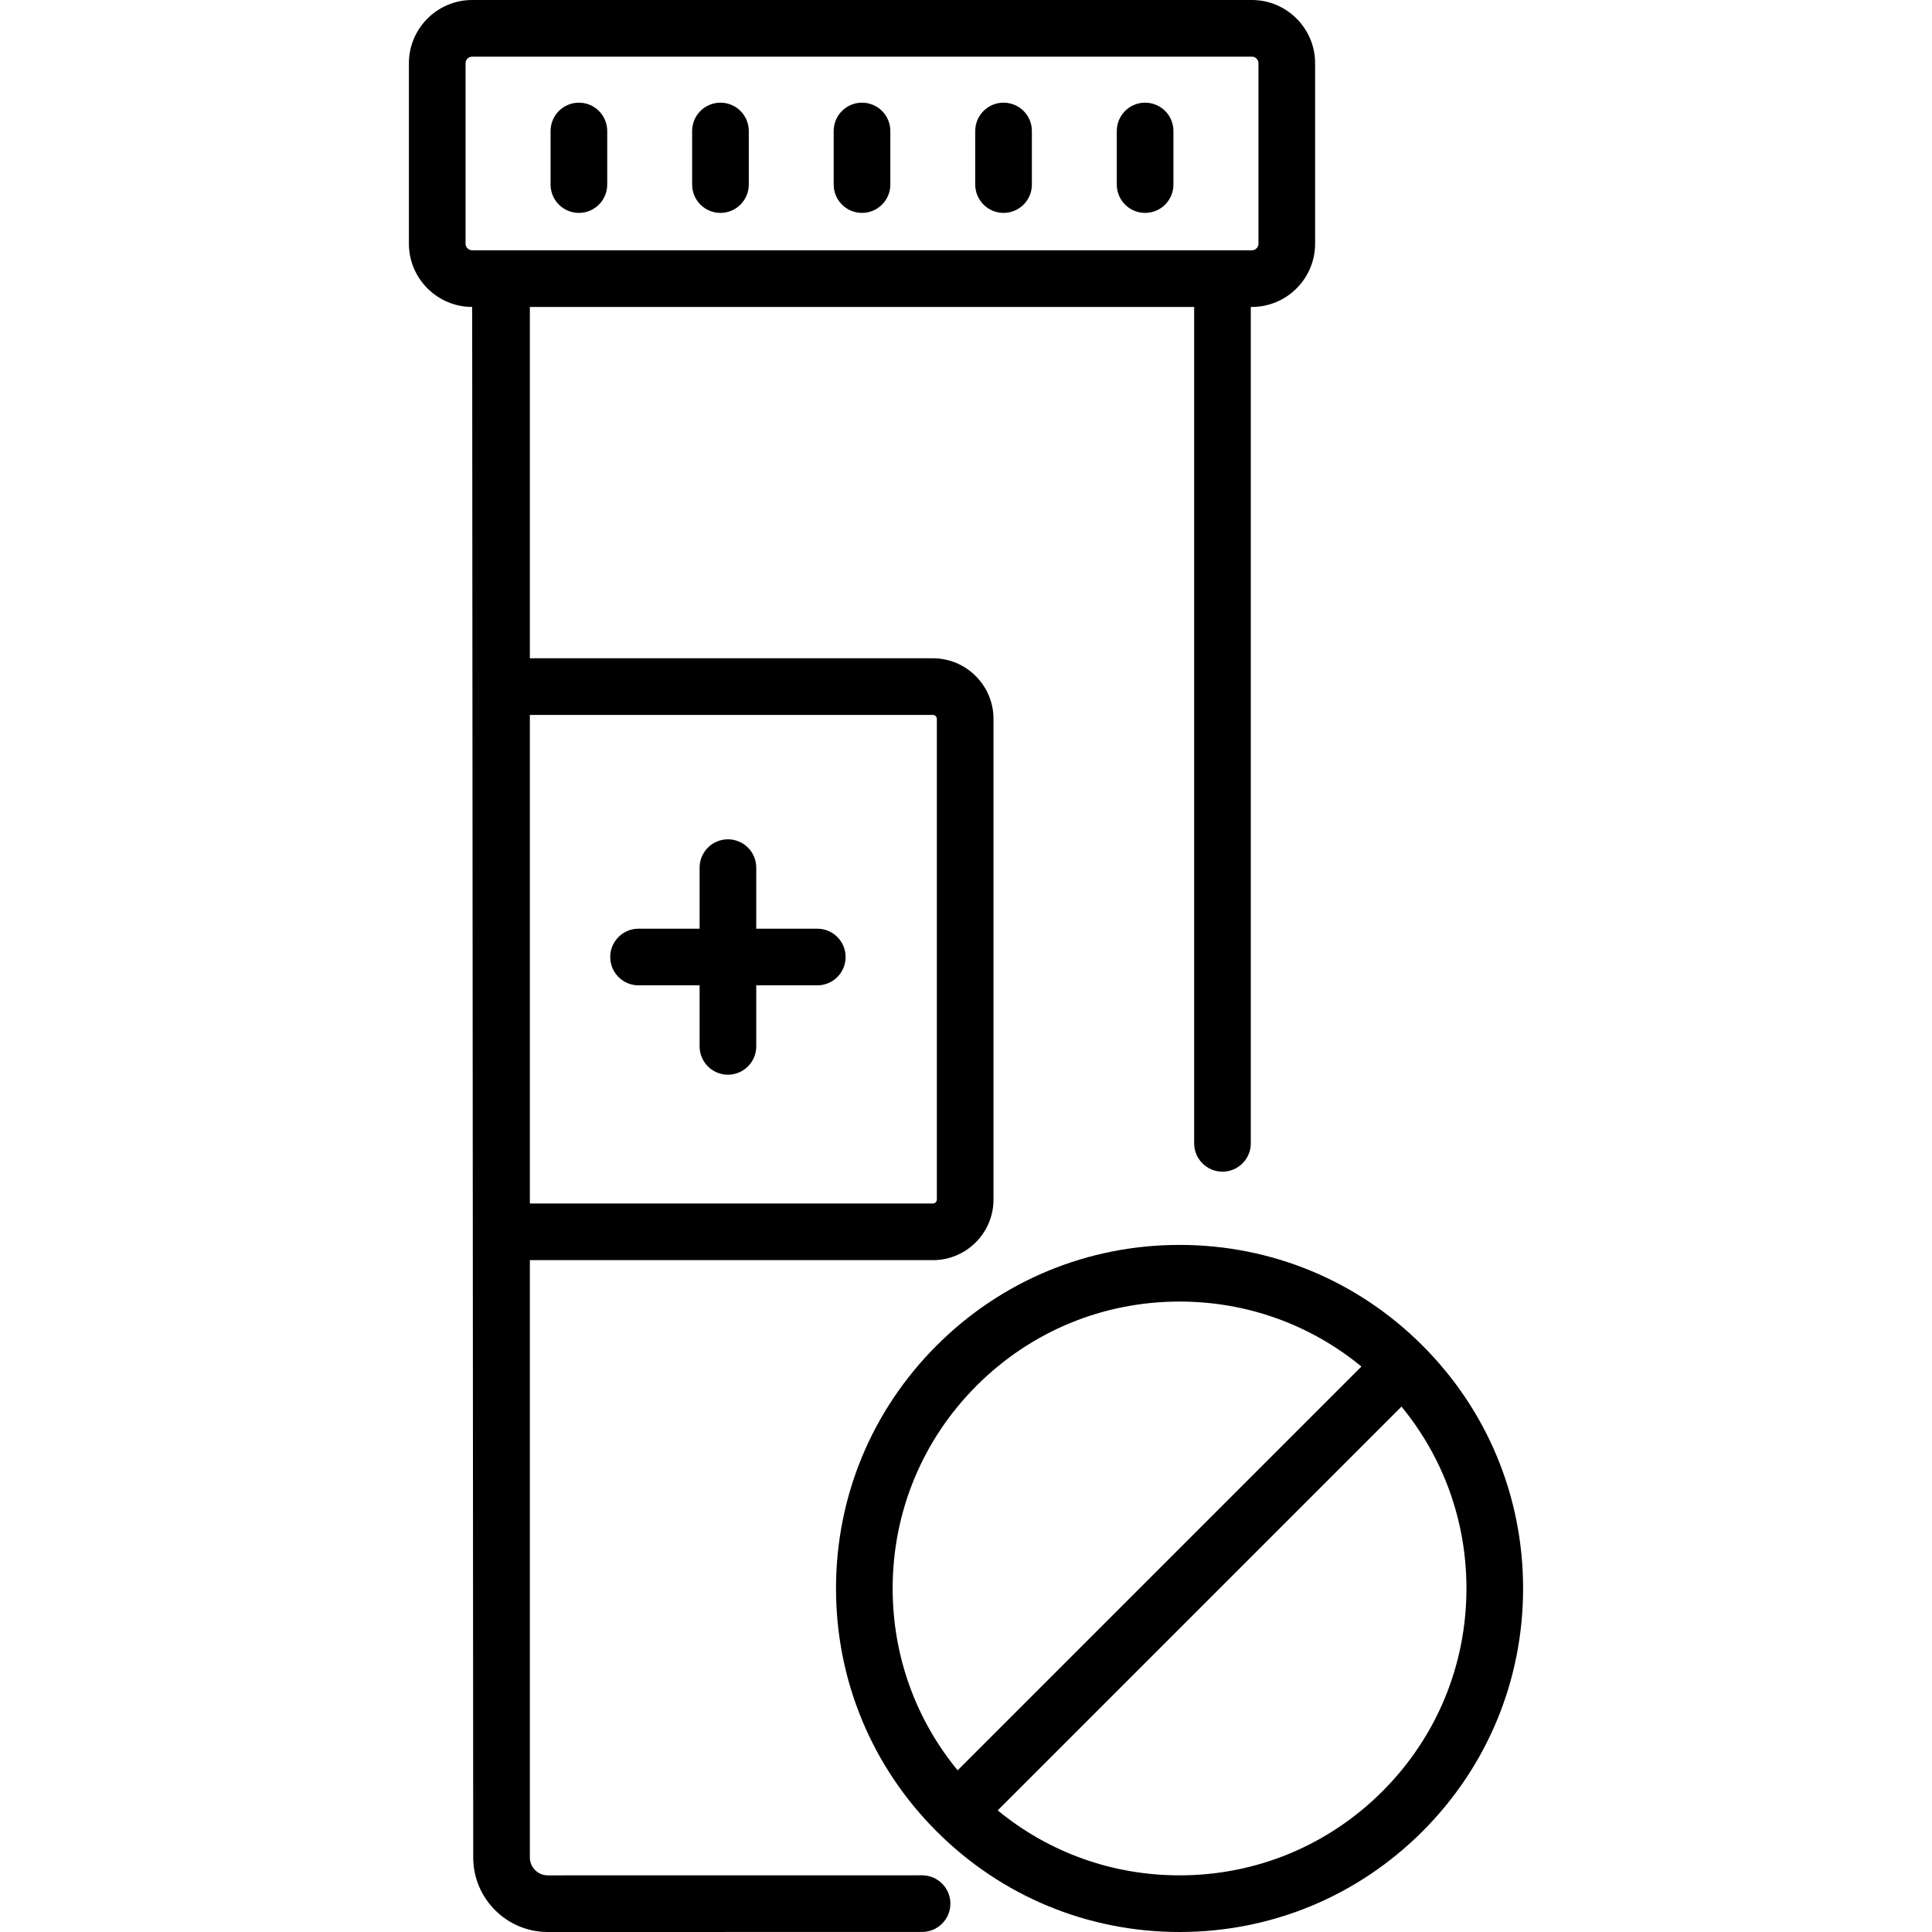 <?xml version="1.0" encoding="iso-8859-1"?>
<!-- Generator: Adobe Illustrator 19.0.0, SVG Export Plug-In . SVG Version: 6.00 Build 0)  -->
<svg version="1.1" id="Capa_1" xmlns="http://www.w3.org/2000/svg" xmlns:xlink="http://www.w3.org/1999/xlink" x="0px" y="0px"
	 viewBox="0 0 512 512" style="enable-background:new 0 0 512 512;" xml:space="preserve">
<g>
	<g>
		<path d="M153.415,27.209c-4.145,0-7.506,3.36-7.506,7.506v14.2c0,4.146,3.361,7.506,7.506,7.506c4.145,0,7.506-3.36,7.506-7.506
			v-14.2C160.922,30.569,157.562,27.209,153.415,27.209z"/>
	</g>
</g>
<g>
	<g>
		<path d="M190.928,27.209c-4.145,0-7.506,3.36-7.506,7.506v14.2c0,4.146,3.361,7.506,7.506,7.506c4.145,0,7.506-3.36,7.506-7.506
			v-14.2C198.435,30.569,195.075,27.209,190.928,27.209z"/>
	</g>
</g>
<g>
	<g>
		<path d="M228.441,27.209c-4.145,0-7.506,3.36-7.506,7.506v14.2c0,4.146,3.361,7.506,7.506,7.506c4.145,0,7.506-3.36,7.506-7.506
			v-14.2C235.948,30.569,232.586,27.209,228.441,27.209z"/>
	</g>
</g>
<g>
	<g>
		<path d="M265.953,27.209c-4.146,0-7.506,3.36-7.506,7.506v14.2c0,4.146,3.36,7.506,7.506,7.506s7.506-3.36,7.506-7.506v-14.2
			C273.46,30.569,270.099,27.209,265.953,27.209z"/>
	</g>
</g>
<g>
	<g>
		<path d="M303.466,27.209c-4.146,0-7.506,3.36-7.506,7.506v14.2c0,4.146,3.36,7.506,7.506,7.506s7.506-3.36,7.506-7.506v-14.2
			C310.972,30.569,307.612,27.209,303.466,27.209z"/>
	</g>
</g>
<g>
	<g>
		<path d="M216.594,246.114h-16.18v-16.18c0-4.146-3.361-7.506-7.506-7.506s-7.506,3.36-7.506,7.506v16.18h-16.18
			c-4.145,0-7.506,3.36-7.506,7.506s3.361,7.506,7.506,7.506h16.18v16.179c0,4.146,3.361,7.506,7.506,7.506s7.506-3.36,7.506-7.506
			v-16.179h16.18c4.145,0,7.506-3.36,7.506-7.506C224.1,249.474,220.74,246.114,216.594,246.114z"/>
	</g>
</g>
<g>
	<g>
		<path d="M376.971,356.579c-17.197-17.196-40.059-26.665-64.378-26.665c-24.319,0-47.181,9.47-64.377,26.665
			c-17.196,17.197-26.666,40.059-26.666,64.378c0,24.319,9.471,47.181,26.666,64.378C265.412,502.53,288.276,512,312.594,512
			s47.181-9.47,64.378-26.665c17.196-17.197,26.665-40.059,26.665-64.378C403.636,396.638,394.167,373.776,376.971,356.579z
			 M236.563,420.957c0-20.309,7.909-39.401,22.269-53.762c14.361-14.36,33.453-22.269,53.762-22.269
			c17.785,0,34.637,6.066,48.196,17.219L253.782,469.153C242.63,455.595,236.563,438.743,236.563,420.957z M366.356,474.719
			c-14.36,14.36-33.453,22.269-53.762,22.269c-17.785,0-34.637-6.066-48.196-17.219l107.008-107.008
			c11.152,13.558,17.219,30.411,17.219,48.196C388.625,441.266,380.716,460.358,366.356,474.719z"/>
	</g>
</g>
<g>
	<g>
		<path d="M331.752,0h-206.62c-9.246,0-16.768,7.522-16.768,16.768v47.807c0,9.246,7.522,16.768,16.768,16.768l0.276,410.905
			c0,10.892,8.861,19.752,19.754,19.752c0,0,50.814-0.014,99.195-0.014c4.145,0,7.506-3.36,7.506-7.506
			c-0.001-4.146-3.361-7.506-7.507-7.506c-48.383,0-99.198,0.014-99.197,0.014c-2.613,0-4.74-2.127-4.74-4.74V333.953h106.808
			c8.855,0,16.06-7.204,16.06-16.06V190.511c0-8.856-7.205-16.061-16.06-16.061H140.419V81.343h176.044v221.654
			c0,4.146,3.36,7.506,7.506,7.506c4.146,0,7.506-3.36,7.506-7.506V81.343h0.276c9.246,0,16.768-7.522,16.768-16.768V16.768
			C348.518,7.522,340.997,0,331.752,0z M247.227,189.462c0.578,0,1.048,0.47,1.048,1.049v127.382c0,0.578-0.47,1.048-1.048,1.048
			H140.419V189.462H247.227z M333.505,64.575c0,0.968-0.788,1.755-1.755,1.755H125.131c-0.968,0-1.755-0.788-1.755-1.755V16.768
			c0-0.968,0.787-1.755,1.755-1.755H331.75c0.968,0,1.755,0.788,1.755,1.755V64.575z"/>
	</g>
</g>
<g>
</g>
<g>
</g>
<g>
</g>
<g>
</g>
<g>
</g>
<g>
</g>
<g>
</g>
<g>
</g>
<g>
</g>
<g>
</g>
<g>
</g>
<g>
</g>
<g>
</g>
<g>
</g>
<g>
</g>
</svg>

